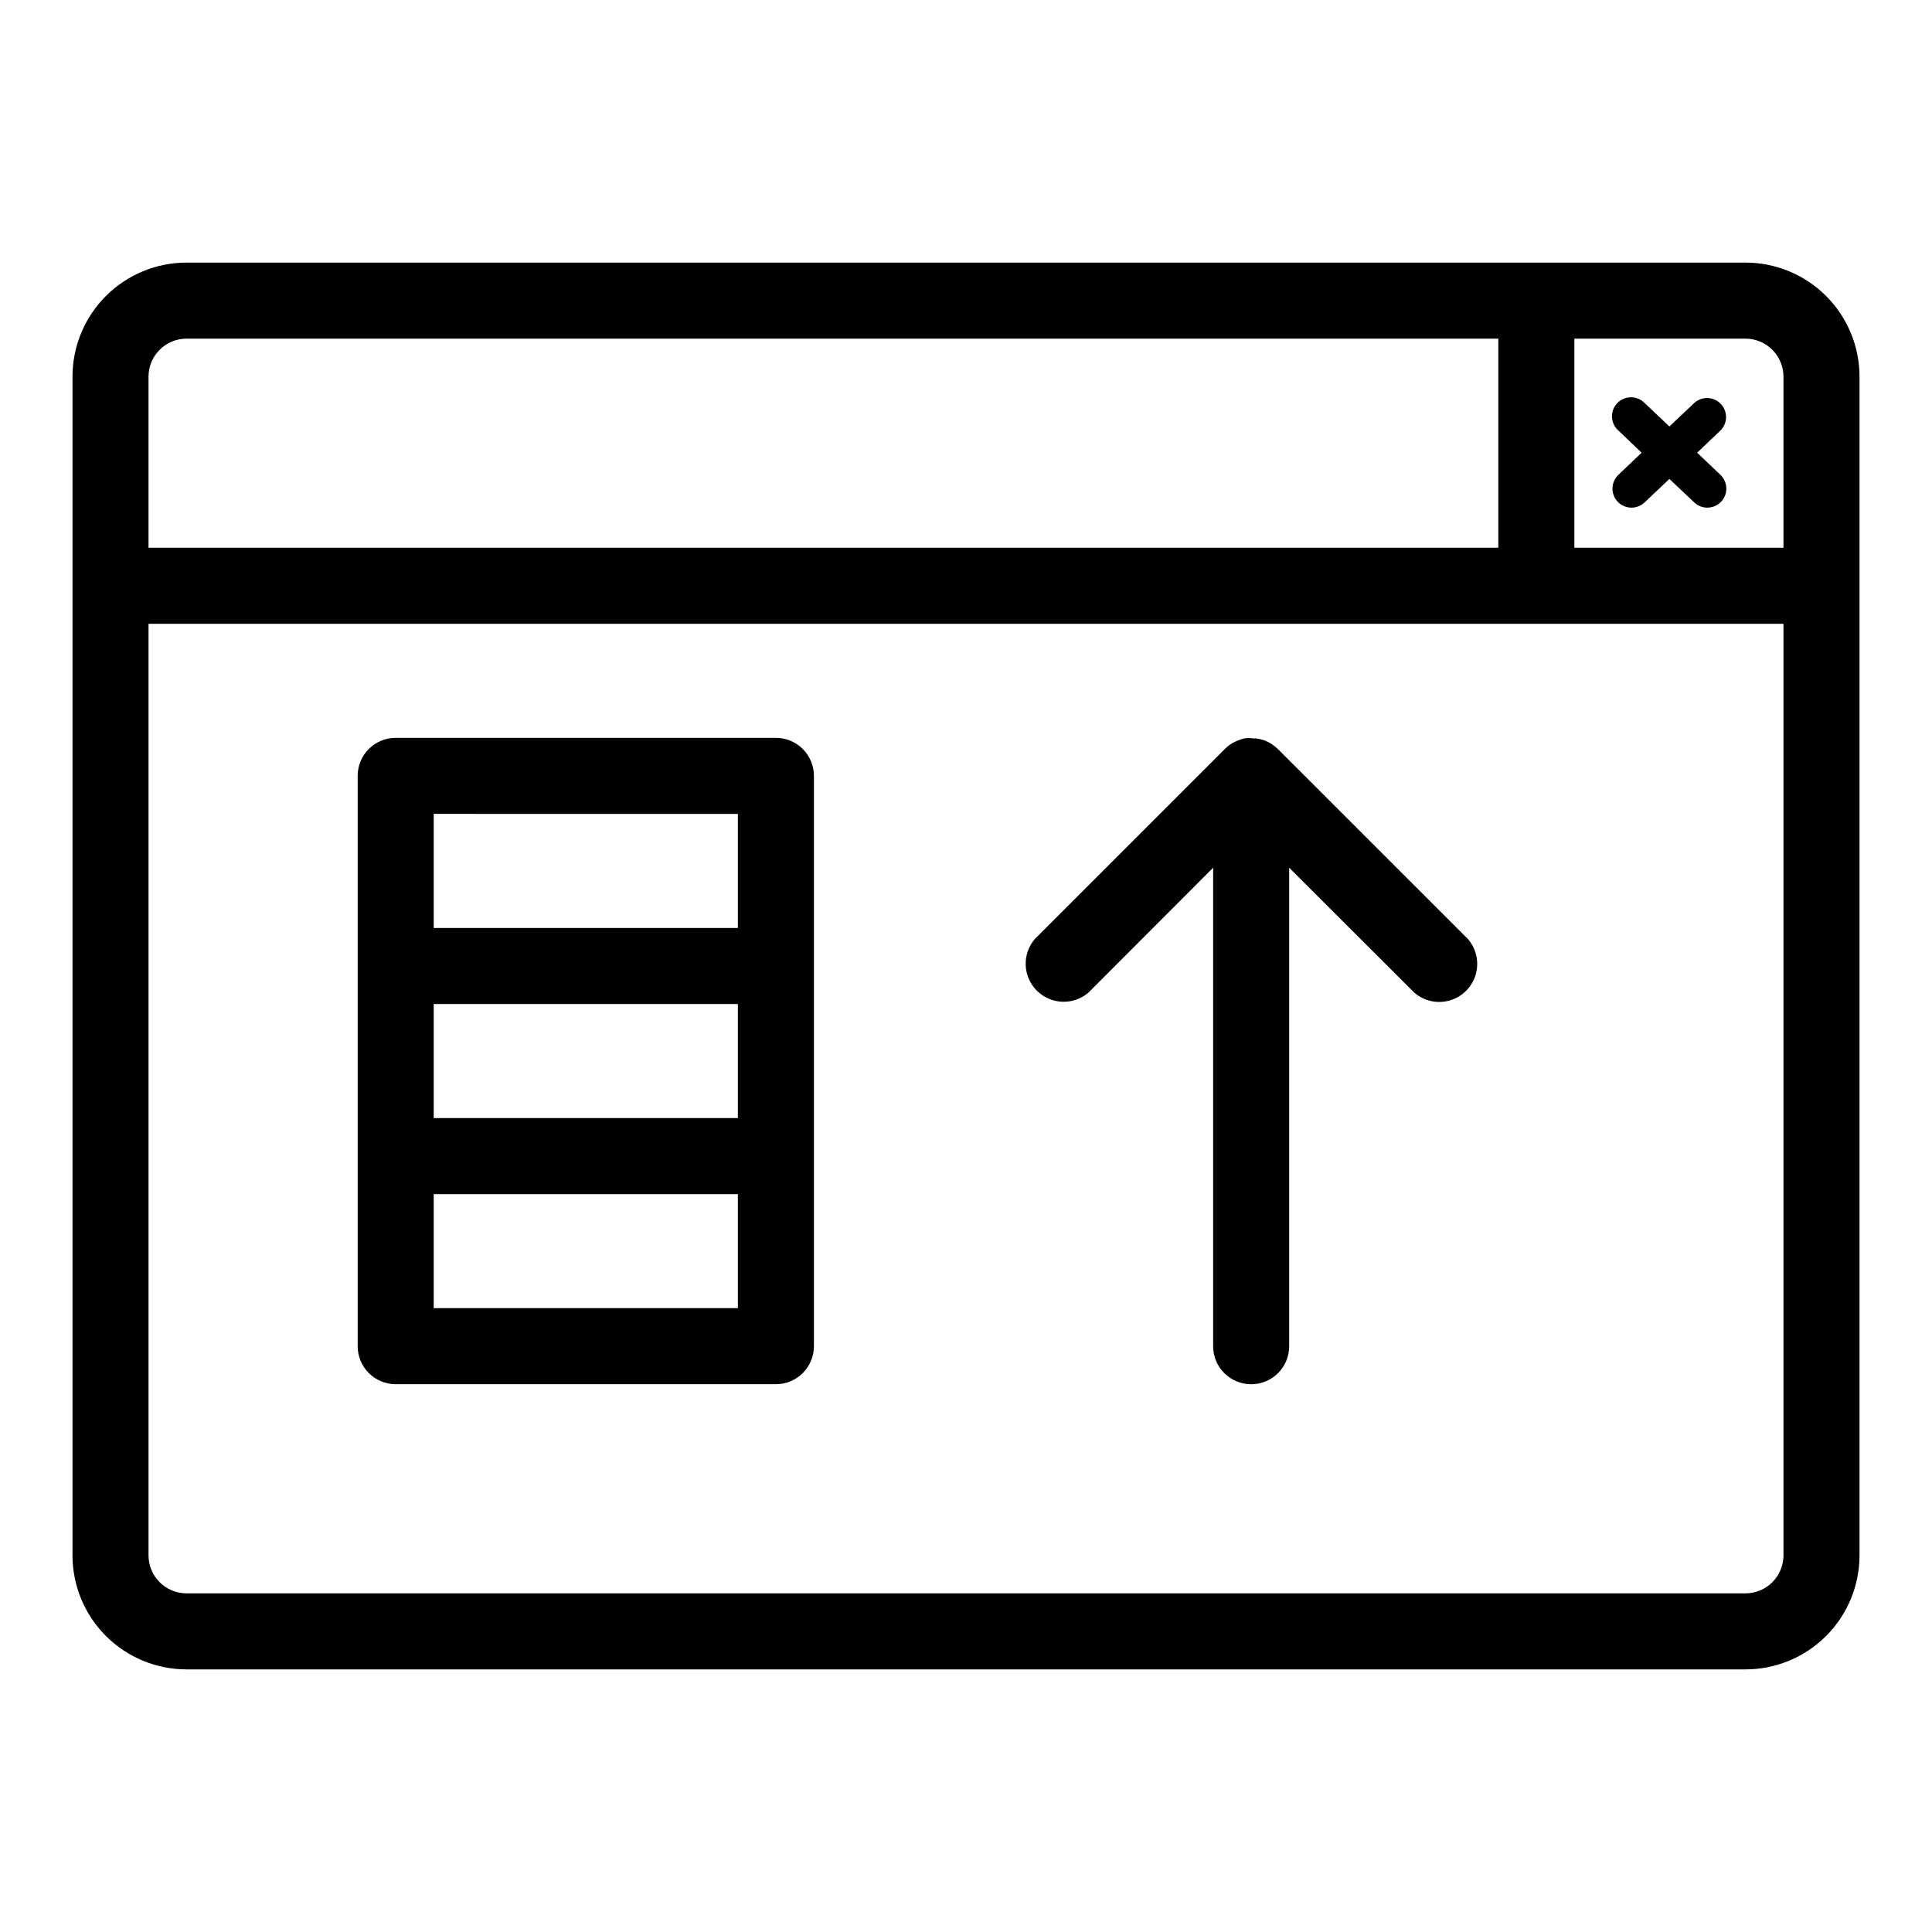 <?xml version="1.0" encoding="UTF-8"?>
<!-- Uploaded to: ICON Repo, www.iconrepo.com, Generator: ICON Repo Mixer Tools -->
<svg fill="#000000" width="800px" height="800px" version="1.1" viewBox="144 144 512 512" xmlns="http://www.w3.org/2000/svg">
 <g>
  <path d="m606.56 213.59h-413.12c-8.02 0-15.707 3.184-21.375 8.852-5.668 5.672-8.855 13.359-8.855 21.375v312.36c0 8.016 3.188 15.707 8.855 21.375 5.668 5.668 13.355 8.852 21.375 8.852h413.12c8.02 0 15.707-3.184 21.375-8.852 5.672-5.668 8.855-13.359 8.855-21.375v-312.36c0-8.016-3.184-15.703-8.855-21.375-5.668-5.668-13.355-8.852-21.375-8.852zm10.078 30.23v45.344l-55.418-0.004v-55.418h45.344-0.004c2.676 0 5.238 1.062 7.125 2.949 1.891 1.891 2.953 4.453 2.953 7.125zm-423.2-10.078h347.63v55.418h-357.71v-45.344c0-5.562 4.512-10.074 10.078-10.074zm413.12 332.51h-413.12c-5.566 0-10.078-4.508-10.078-10.074v-246.87h433.28v246.87c0 2.672-1.062 5.234-2.953 7.125-1.887 1.891-4.449 2.949-7.125 2.949z"/>
  <path d="m579.05 263.97-6.195 5.894c-1.477 1.426-1.941 3.602-1.18 5.504 0.766 1.902 2.606 3.156 4.656 3.164 1.289 0.008 2.535-0.48 3.477-1.363l6.598-6.246 6.602 6.246c0.941 0.883 2.188 1.371 3.477 1.363 2.051-0.008 3.891-1.262 4.656-3.164 0.762-1.902 0.297-4.078-1.18-5.504l-6.199-5.894 6.195-5.894h0.004c1.953-1.965 1.953-5.137 0-7.102-0.945-0.953-2.234-1.492-3.578-1.492s-2.629 0.539-3.578 1.492l-6.398 6.043-6.602-6.246h0.004c-0.945-0.953-2.234-1.488-3.578-1.488s-2.629 0.535-3.578 1.488c-1.953 1.965-1.953 5.141 0 7.106z"/>
  <path d="m349.62 339.54h-100.76c-5.566 0-10.074 4.508-10.074 10.074v151.14c0 2.672 1.059 5.234 2.949 7.125 1.891 1.887 4.453 2.949 7.125 2.949h100.76c2.672 0 5.234-1.062 7.125-2.949 1.891-1.891 2.953-4.453 2.953-7.125v-151.14c0-2.672-1.062-5.234-2.953-7.125-1.891-1.891-4.453-2.949-7.125-2.949zm-90.684 70.531h80.609v30.23h-80.609zm0-50.383 80.609 0.004v30.23l-80.609-0.004zm80.609 130.99h-80.609v-30.227h80.609z"/>
  <path d="m482.67 342.52-0.453-0.402-0.555-0.453 0.004-0.004c-0.684-0.527-1.426-0.969-2.219-1.309-0.824-0.324-1.688-0.543-2.57-0.656h-0.656 0.004c-0.855-0.125-1.719-0.125-2.57 0-0.801 0.211-1.574 0.496-2.316 0.859l-0.605 0.301c-0.777 0.434-1.492 0.977-2.117 1.613l-50.383 50.383 0.004-0.004c-3.426 4-3.195 9.957 0.527 13.68 3.723 3.723 9.68 3.953 13.68 0.527l33.047-33.098v126.81c0 5.562 4.512 10.074 10.078 10.074 5.566 0 10.074-4.512 10.074-10.074v-126.81l33.199 33.152 0.004-0.004c3.996 3.426 9.957 3.195 13.68-0.527 3.723-3.723 3.949-9.68 0.527-13.68z"/>
 </g>
</svg>